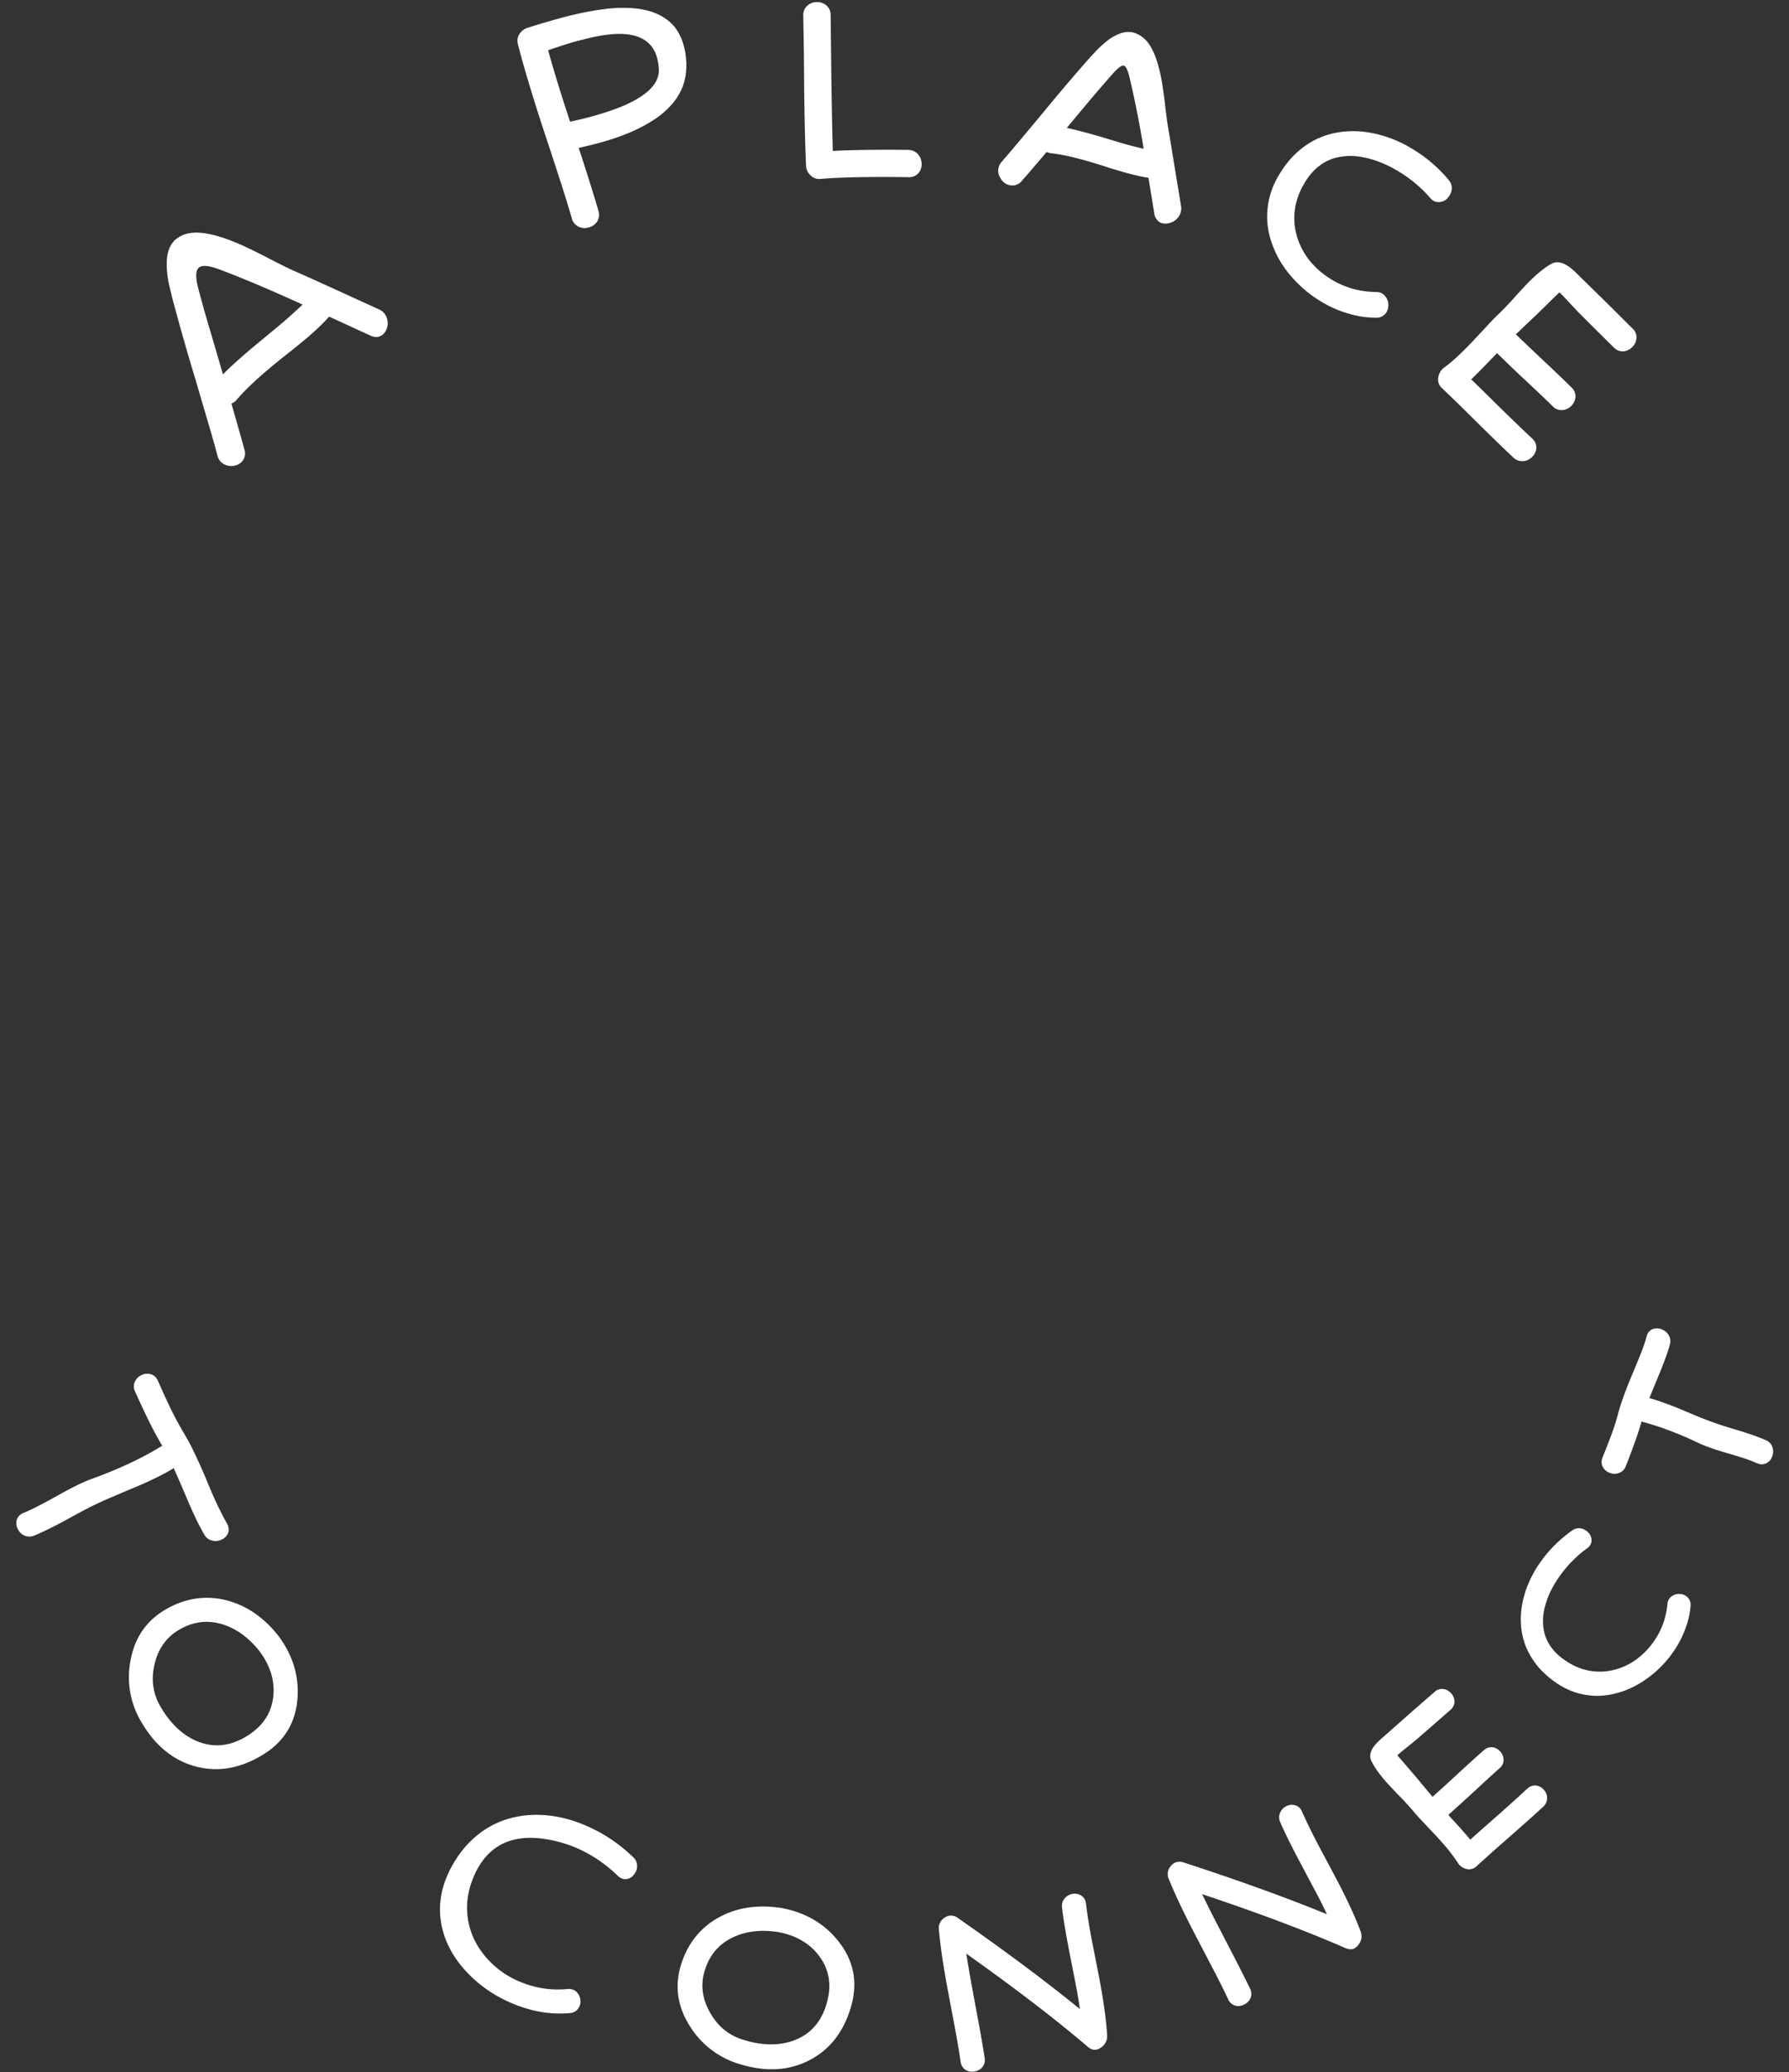 <svg xmlns="http://www.w3.org/2000/svg" width="82" height="95" viewBox="0 0 82 95"><rect x="0" y="0" width="82" height="95" fill="#333333" stroke="none"/><g><g><path fill="#FFF" d="M11.208 20.627a.554.554 0 0 1-.155.572.643.643 0 0 1-.315.15.685.685 0 0 1-.628-.186.625.625 0 0 1-.143-.275 55.824 55.824 0 0 0-.5-1.76l-.515-1.755a111.718 111.718 0 0 1-1.006-3.522l-.052-.196-.05-.215a9.283 9.283 0 0 1-.107-.453 4.298 4.298 0 0 1-.094-.966c.013-.462.144-.806.395-1.032a1.27 1.27 0 0 1 .61-.291c.557-.115 1.374.068 2.454.548a25.86 25.86 0 0 1 1.278.632c.528.27.882.445 1.061.523.525.232 1.181.528 1.97.887l1.96.896a.64.64 0 0 1 .355.38.747.747 0 0 1 .01.477.654.654 0 0 1-.175.283.467.467 0 0 1-.092.066c-.143.082-.302.082-.478.001l-1.904-.875a9.47 9.47 0 0 1-.696.693c-.105.096-.215.192-.33.29l-.557.459-.555.44c-.445.356-.835.684-1.167.985-.386.35-.694.661-.925.936a.602.602 0 0 1-.25.181c.259.9.46 1.608.601 2.127zm-1.5-5.216l.511 1.75c.156-.158.347-.34.575-.547.336-.304.75-.658 1.242-1.062l.468-.387.467-.388a30.255 30.255 0 0 0 .9-.814c-1.507-.686-2.785-1.226-3.834-1.619-.47-.173-.776-.2-.918-.077l-.01.009c-.141.128-.152.431-.03.908.173.672.383 1.414.63 2.227zM31.46 2.872v.167c-.002.106-.01.21-.022.31a1.395 1.395 0 0 1-.034.219l-.04.17a2.65 2.65 0 0 1-.13.37 5.148 5.148 0 0 1-.108.205c-.094.17-.21.333-.345.488l-.165.172a4.927 4.927 0 0 1-.27.244 3.617 3.617 0 0 1-.42.301 5.882 5.882 0 0 1-.349.212c-.431.239-.938.454-1.522.646-.122.04-.248.078-.377.115-.35.1-.734.197-1.152.29.393 1.2.694 2.16.903 2.88a.588.588 0 0 1-.058.495.659.659 0 0 1-.382.269.628.628 0 0 1-.459-.028.579.579 0 0 1-.32-.385 61.894 61.894 0 0 0-.618-1.991l-.323-.996-.329-.993a83.026 83.026 0 0 1-.862-2.767c-.131-.452-.242-.86-.335-1.227a.567.567 0 0 1 .084-.503.678.678 0 0 1 .387-.27l.033-.01.286-.09.3-.093.667-.191A17.094 17.094 0 0 1 26.982.53l.125-.022c.177-.032.348-.059.513-.078l.187-.027a6.57 6.57 0 0 1 1.279-.021c.224.023.432.06.623.11.13.034.25.075.362.126a2.234 2.234 0 0 1 .58.346c.098.082.189.173.274.274.058.076.111.155.159.238a2.282 2.282 0 0 1 .23.53l.044.154.048.215c.017.106.03.213.038.321zm-4.77 2.58c.225-.056.438-.112.638-.17.522-.15.974-.31 1.355-.48 1.041-.47 1.546-1.014 1.516-1.629-.012-.2-.04-.381-.087-.543-.215-.742-.824-1.1-1.826-1.075-.45.014-.993.106-1.63.275a12.071 12.071 0 0 0-.801.23l-.375.122-.184.06-.17.063c.05.19.105.385.165.59.22.76.499 1.654.839 2.684.2-.045.387-.086.56-.127zm15.392 1.624c.1.117.154.26.162.43a.618.618 0 0 1-.145.429.551.551 0 0 1-.43.188h-.02a68.65 68.65 0 0 0-2.37.001c-.677.014-1.241.04-1.694.081l-.034.001a.541.541 0 0 1-.41-.178.636.636 0 0 1-.196-.436 87.454 87.454 0 0 1-.06-1.983c-.01-.453-.018-.94-.024-1.459l-.014-1.718-.028-1.717a.558.558 0 0 1 .19-.457.622.622 0 0 1 .425-.162.644.644 0 0 1 .436.145.565.565 0 0 1 .203.449l.018 1.558.018 1.557c.01.63.019 1.205.03 1.725.01.52.021.983.034 1.392.338-.021.731-.035 1.18-.044.641-.013 1.398-.015 2.27-.006a.603.603 0 0 1 .459.204zM53.55 5.9c.08.468.178 1.057.291 1.766l.291 1.767a.643.643 0 0 1-.035.362.702.702 0 0 1-.476.424.66.66 0 0 1-.342.019.46.46 0 0 1-.274-.198.512.512 0 0 1-.096-.25l-.268-1.637a8.421 8.421 0 0 1-.68-.141 15.438 15.438 0 0 1-.44-.115l-.557-.165-.547-.176c-.43-.134-.816-.243-1.157-.327a8.349 8.349 0 0 0-1.07-.202.77.77 0 0 1-.219-.06 87.28 87.28 0 0 1-1.133 1.325.557.557 0 0 1-.584.191c-.182-.044-.323-.166-.425-.365a.597.597 0 0 1-.058-.433l.008-.032a.62.62 0 0 1 .143-.246c.29-.335.617-.721.982-1.157l.968-1.16a83.745 83.745 0 0 1 1.96-2.309l.077-.084.077-.09.178-.19c.138-.148.268-.277.391-.383.1-.09.2-.17.3-.242a2.12 2.12 0 0 1 .536-.273c.194-.061.379-.07.557-.027a.893.893 0 0 1 .139.048c.137.057.269.145.395.262.348.338.606.99.774 1.954.03.177.06.374.088.591.023.148.047.339.07.573.061.496.106.822.136.98zm-4.653-.036c.126.027.27.059.43.1.362.088.808.212 1.338.37l.876.264c.22.06.422.111.607.157l.273.067a48.415 48.415 0 0 0-.63-3.2c-.088-.384-.18-.587-.275-.61l-.006-.002c-.1-.025-.278.11-.534.403-.376.424-.79.907-1.246 1.449zm14.167 8.702a5.519 5.519 0 0 1-.608-.043 5.24 5.24 0 0 1-.66-.15 5.137 5.137 0 0 1-1.137-.486l-.041-.025a5.337 5.337 0 0 1-1.145-.883 5.107 5.107 0 0 1-.757-.944 4.452 4.452 0 0 1-.434-.926 3.774 3.774 0 0 1-.194-.943 3.8 3.8 0 0 1 .085-1.051c.085-.361.226-.71.423-1.05.195-.337.418-.637.667-.899.274-.277.572-.508.894-.692.31-.17.638-.293.986-.369a4.266 4.266 0 0 1 1.584-.033 5.54 5.54 0 0 1 1.742.598l.156.09c.228.13.45.277.67.44.405.304.771.652 1.1 1.042.14.168.18.35.123.547a.645.645 0 0 1-.115.226.558.558 0 0 1-.446.25.448.448 0 0 1-.25-.06.608.608 0 0 1-.16-.137 5.32 5.32 0 0 0-.555-.559 6.19 6.19 0 0 0-1.272-.864 4.967 4.967 0 0 0-.733-.307 4.762 4.762 0 0 0-.616-.147 2.787 2.787 0 0 0-1.178.05c-.556.162-1.007.52-1.354 1.073l-.08.139a3.26 3.26 0 0 0-.376.967c-.1.502-.071.997.086 1.489.124.39.322.749.593 1.08.249.297.54.553.874.766a3.907 3.907 0 0 0 1.21.52c.299.07.603.107.914.112.11-.003.207.02.292.068a.622.622 0 0 1 .27.386.618.618 0 0 1-.011.325.53.53 0 0 1-.547.4zm3.035 3.231l-.01-.009a.523.523 0 0 1-.162-.498.673.673 0 0 1 .294-.458c.283-.21.61-.501.982-.877.1-.1.204-.208.31-.321l.31-.332.305-.326c.141-.155.27-.292.39-.412.08-.081.156-.154.225-.217l.113-.114c.119-.12.263-.271.432-.454l.281-.313.291-.312c.066-.072.132-.142.197-.208.389-.391.732-.671 1.03-.839.238-.14.51-.102.817.114.107.075.227.177.36.308l.3.296 1.138 1.114 1.13 1.125a.54.54 0 0 1 .176.446.632.632 0 0 1-.192.401.632.632 0 0 1-.4.196.551.551 0 0 1-.445-.177l-.796-.787-.793-.792a6.975 6.975 0 0 1-.175-.183l-.115-.122-.122-.13c-.174-.191-.315-.34-.423-.445l-.071-.071-.99.97-1.006.957.635.609.641.604c.566.534.991.941 1.276 1.222a.56.56 0 0 1 .181.442.625.625 0 0 1-.19.401.633.633 0 0 1-.401.195.554.554 0 0 1-.45-.172c-.284-.28-.71-.687-1.28-1.217l-.645-.61-.63-.613-.588.61-.216.219c-.14.142-.267.266-.38.374l.697.679.693.684a94.88 94.88 0 0 0 1.409 1.353l.014.014c.123.122.18.263.172.423a.61.61 0 0 1-.191.401.63.63 0 0 1-.4.195.596.596 0 0 1-.46-.162 95.7 95.7 0 0 1-1.636-1.588l-.81-.8zM10.427 69.89c.067.141.075.274.024.4a.567.567 0 0 1-.293.292.62.62 0 0 1-.43.045.546.546 0 0 1-.369-.283 11.552 11.552 0 0 1-.404-.776 18.37 18.37 0 0 1-.33-.733l-.327-.767a45.26 45.26 0 0 0-.34-.768l-.019.015-.02.016c-.26.16-.573.327-.938.5-.253.12-.53.243-.83.368l-.449.187-.447.192c-.292.122-.55.236-.775.343l-.13.062c-.199.094-.429.212-.69.354l-.686.373c-.339.183-.642.338-.91.465-.176.084-.34.158-.487.219a.574.574 0 0 1-.468-.003.612.612 0 0 1-.297-.304.566.566 0 0 1-.044-.41.485.485 0 0 1 .27-.301l.043-.02c.12-.048.245-.104.379-.168.134-.064.273-.134.418-.212l.393-.207.389-.218c.364-.203.687-.372.968-.507.235-.112.442-.198.621-.262a20.384 20.384 0 0 0 1.766-.733c.506-.241.975-.495 1.406-.762l.016-.008-.062-.102a18.385 18.385 0 0 1-.729-1.4 50.468 50.468 0 0 1-.454-.979.535.535 0 0 1-.008-.461.61.61 0 0 1 .304-.298.566.566 0 0 1 .412-.042c.148.04.258.135.33.287l.008.016.271.609.281.602c.216.443.425.832.626 1.17a11 11 0 0 1 .527.991c.151.318.313.68.484 1.084l.221.533.232.527.121.254c.139.288.273.548.405.777zm3.207 7.982c-.072.93-.448 1.678-1.127 2.245a3.9 3.9 0 0 1-.424.306c-1.036.645-2.069.832-3.1.562-.769-.202-1.428-.63-1.979-1.286a5.413 5.413 0 0 1-.495-.704 3.996 3.996 0 0 1-.529-2.856c.15-.843.524-1.514 1.123-2.014.157-.13.327-.249.51-.354.9-.513 1.827-.648 2.778-.404.86.224 1.614.721 2.258 1.49l.085.101c.682.901.981 1.872.9 2.914zm-2.294 1.702c.127-.08.244-.164.351-.254.486-.405.763-.917.834-1.538.08-.725-.135-1.427-.648-2.108l-.065-.079c-.468-.557-.995-.93-1.58-1.119-.686-.22-1.348-.147-1.986.219a2.391 2.391 0 0 0-.364.248c-.402.336-.669.79-.8 1.362-.166.712-.068 1.368.294 1.967.138.234.284.442.438.626.375.448.8.764 1.272.948.75.29 1.502.2 2.254-.272zm10.951 4.261c.654-.407 1.391-.618 2.211-.635.78-.013 1.568.153 2.365.499l.115.051c.748.337 1.43.802 2.045 1.395.12.115.178.253.175.414a.597.597 0 0 1-.146.381.494.494 0 0 1-.336.204.444.444 0 0 1-.24-.036.594.594 0 0 1-.161-.111 6.327 6.327 0 0 0-1.8-1.238 5.904 5.904 0 0 0-1.567-.456c-1.487-.218-2.536.29-3.146 1.523l-.057.125c-.298.66-.401 1.32-.308 1.979.092.65.363 1.242.813 1.773a4.093 4.093 0 0 0 1.644 1.174c.68.275 1.384.377 2.114.308a.537.537 0 0 1 .278.04.443.443 0 0 1 .136.093c.1.098.16.22.176.369a.544.544 0 0 1-.097.39.501.501 0 0 1-.379.21c-.821.078-1.657-.051-2.507-.385a8.4 8.4 0 0 1-.299-.128 5.981 5.981 0 0 1-1.859-1.296c-.63-.648-1.032-1.362-1.206-2.141-.177-.812-.086-1.617.275-2.415l.066-.147c.424-.848.988-1.495 1.695-1.94zm16.148 5.172c.576.733.806 1.538.69 2.413a3.82 3.82 0 0 1-.104.512c-.326 1.174-.96 2.01-1.903 2.505-.704.37-1.48.5-2.33.387a5.444 5.444 0 0 1-.842-.184 4.015 4.015 0 0 1-2.325-1.747c-.461-.722-.64-1.47-.538-2.242.027-.201.072-.403.135-.605.317-.986.908-1.709 1.773-2.17.787-.417 1.678-.558 2.675-.426l.131.017c1.112.203 1.991.717 2.638 1.54zm-.537 2.8a3.27 3.27 0 0 0 .087-.423 2.258 2.258 0 0 0-.43-1.695c-.43-.59-1.065-.962-1.905-1.118l-.101-.013c-.723-.096-1.364-.015-1.923.241-.654.3-1.092.8-1.315 1.501a2.36 2.36 0 0 0-.1.428c-.068.52.043 1.034.335 1.544.36.636.876 1.053 1.549 1.25.26.08.509.134.747.166.58.077 1.106.023 1.579-.16.75-.291 1.242-.865 1.477-1.72zm6.129 2.715c-.024-.17-.053-.354-.085-.55-.048-.292-.104-.611-.168-.957l-.143-.76-.142-.754a49.81 49.81 0 0 1-.225-1.264 24.627 24.627 0 0 1-.233-1.765.554.554 0 0 1 .261-.558.537.537 0 0 1 .217-.09.53.53 0 0 1 .394.106c2.204 1.54 4.067 2.93 5.589 4.172-.018-.135-.04-.279-.065-.433a26.15 26.15 0 0 0-.131-.731l-.227-1.16a45.095 45.095 0 0 1-.273-1.48c-.052-.32-.092-.601-.12-.848a.528.528 0 0 1 .125-.427.582.582 0 0 1 .363-.2.532.532 0 0 1 .39.077.461.461 0 0 1 .213.336l.006.035c.033.274.075.573.128.896.033.198.068.402.107.614l.147.747.147.753c.09.448.166.863.228 1.245.113.694.184 1.286.211 1.775a.611.611 0 0 1-.273.561.528.528 0 0 1-.233.104c-.122.02-.245-.02-.367-.122-1.471-1.258-3.332-2.686-5.582-4.282l.06.366c.042.26.09.538.142.833l.22 1.197c.155.816.273 1.48.357 1.989l.064.396a.524.524 0 0 1-.112.43.596.596 0 0 1-.364.194.568.568 0 0 1-.395-.07.518.518 0 0 1-.231-.375zm12.262-2.866a23.637 23.637 0 0 0-.24-.503 41.08 41.08 0 0 0-.441-.866l-.358-.686-.355-.68a50.074 50.074 0 0 1-.583-1.144 24.597 24.597 0 0 1-.738-1.621.555.555 0 0 1 .088-.61.557.557 0 0 1 .18-.15.532.532 0 0 1 .409-.013c2.557.835 4.745 1.626 6.562 2.373a13.662 13.662 0 0 0-.187-.396c-.1-.204-.214-.425-.34-.661l-.554-1.044c-.27-.504-.5-.95-.691-1.337-.143-.29-.264-.55-.363-.777a.53.53 0 0 1-.005-.445.586.586 0 0 1 .29-.296.532.532 0 0 1 .395-.04.463.463 0 0 1 .301.26l.016.032c.112.253.24.526.384.82.088.18.182.365.281.557l.358.673.36.677c.217.402.41.777.581 1.125.311.632.55 1.177.72 1.637a.608.608 0 0 1-.099.616.535.535 0 0 1-.192.168c-.111.054-.24.05-.387-.01-1.775-.778-3.97-1.605-6.588-2.481l.164.333c.116.237.243.489.379.756l.559 1.081c.385.737.692 1.338.92 1.8l.177.36a.524.524 0 0 1 .018.445.6.6 0 0 1-.292.29.566.566 0 0 1-.398.049.52.52 0 0 1-.331-.292zm11.383-6.1l-.009.008a.475.475 0 0 1-.458.115.612.612 0 0 1-.395-.292 7.959 7.959 0 0 0-.728-.934 13.432 13.432 0 0 0-.27-.298l-.28-.297-.274-.294c-.13-.136-.246-.26-.347-.374a5.953 5.953 0 0 1-.182-.216l-.096-.108c-.1-.114-.227-.251-.381-.415l-.264-.27-.264-.281a6.81 6.81 0 0 1-.174-.19c-.329-.371-.56-.696-.692-.973-.11-.222-.06-.464.153-.725.073-.091.173-.193.3-.304l.284-.25 1.073-.95 1.081-.942a.488.488 0 0 1 .414-.132c.134.02.25.086.349.197a.56.56 0 0 1 .15.37.494.494 0 0 1-.186.388l-.757.665-.762.661c-.036.031-.094.08-.175.146l-.117.095-.125.102c-.182.144-.324.26-.427.351l-.068.06.813.947.799.958.587-.53.583-.537c.515-.474.908-.83 1.179-1.068a.508.508 0 0 1 .409-.136c.135.02.25.086.349.197a.564.564 0 0 1 .15.37.496.496 0 0 1-.182.392c-.27.238-.662.595-1.174 1.072l-.588.54-.591.528.513.563.182.207c.12.135.224.257.313.364l.655-.583.658-.578c.532-.473.968-.866 1.305-1.18l.014-.01a.484.484 0 0 1 .39-.129.558.558 0 0 1 .35.196c.098.11.149.235.151.37a.532.532 0 0 1-.175.401c-.355.33-.865.785-1.53 1.369l-.77.677zm9.812-11.923a4.73 4.73 0 0 1-.085.54 4.62 4.62 0 0 1-.186.579 4.54 4.54 0 0 1-.525.98l-.024.034c-.252.36-.547.68-.882.957-.288.242-.59.444-.907.603a3.987 3.987 0 0 1-.867.318 3.42 3.42 0 0 1-.862.1 3.46 3.46 0 0 1-.938-.156 3.524 3.524 0 0 1-.91-.46 4.314 4.314 0 0 1-.757-.666 3.713 3.713 0 0 1-.553-.853 3.276 3.276 0 0 1-.256-.91 3.82 3.82 0 0 1 .093-1.419c.128-.52.352-1.024.67-1.514l.094-.133c.135-.193.284-.382.447-.565.305-.338.646-.64 1.022-.904a.51.51 0 0 1 .501-.067.594.594 0 0 1 .194.12.5.5 0 0 1 .19.418.404.404 0 0 1-.072.22.588.588 0 0 1-.136.132c-.185.13-.366.281-.546.454a5.635 5.635 0 0 0-.875 1.071c-.13.206-.24.417-.332.631a4.508 4.508 0 0 0-.18.54 2.502 2.502 0 0 0-.045 1.058c.102.51.389.941.86 1.294l.118.082c.266.185.546.323.84.411.443.129.892.14 1.345.038.36-.081.698-.23 1.017-.447.286-.2.538-.44.755-.723a3.498 3.498 0 0 0 .561-1.042c.086-.262.143-.531.171-.81a.48.48 0 0 1 .084-.255.565.565 0 0 1 .368-.211.558.558 0 0 1 .291.034.458.458 0 0 1 .24.19.497.497 0 0 1 .077.331zm-1.996-12.426a.442.442 0 0 1 .26-.274.557.557 0 0 1 .402.006.617.617 0 0 1 .33.268.546.546 0 0 1 .05.453 8.906 8.906 0 0 1-.22.666c-.065.177-.138.365-.22.564l-.249.605-.246.6c.225.06.478.143.76.247.221.08.46.174.715.281l.72.303c.208.085.398.159.571.223l.164.06c.165.06.365.127.598.2l.605.183c.29.09.547.176.77.257.157.058.298.114.423.168a.53.53 0 0 1 .315.327.608.608 0 0 1-.01.424.534.534 0 0 1-.26.307.472.472 0 0 1-.403.018l-.034-.012a6.983 6.983 0 0 0-.674-.255l-.345-.107-.34-.1c-.336-.097-.624-.19-.864-.278a5.18 5.18 0 0 1-.494-.206c-.49-.232-.965-.432-1.424-.6a12.872 12.872 0 0 0-1.157-.367l.003.008c-.081.302-.21.693-.388 1.173-.096.263-.206.55-.33.862a.52.52 0 0 1-.316.318.578.578 0 0 1-.414-.005.57.57 0 0 1-.32-.264.486.486 0 0 1-.022-.423l.006-.017.198-.502.193-.504c.14-.379.249-.722.328-1.03.061-.237.154-.52.275-.85.1-.274.222-.578.362-.915l.18-.432.178-.432a8.002 8.002 0 0 0 .324-.948z"/></g></g></svg>